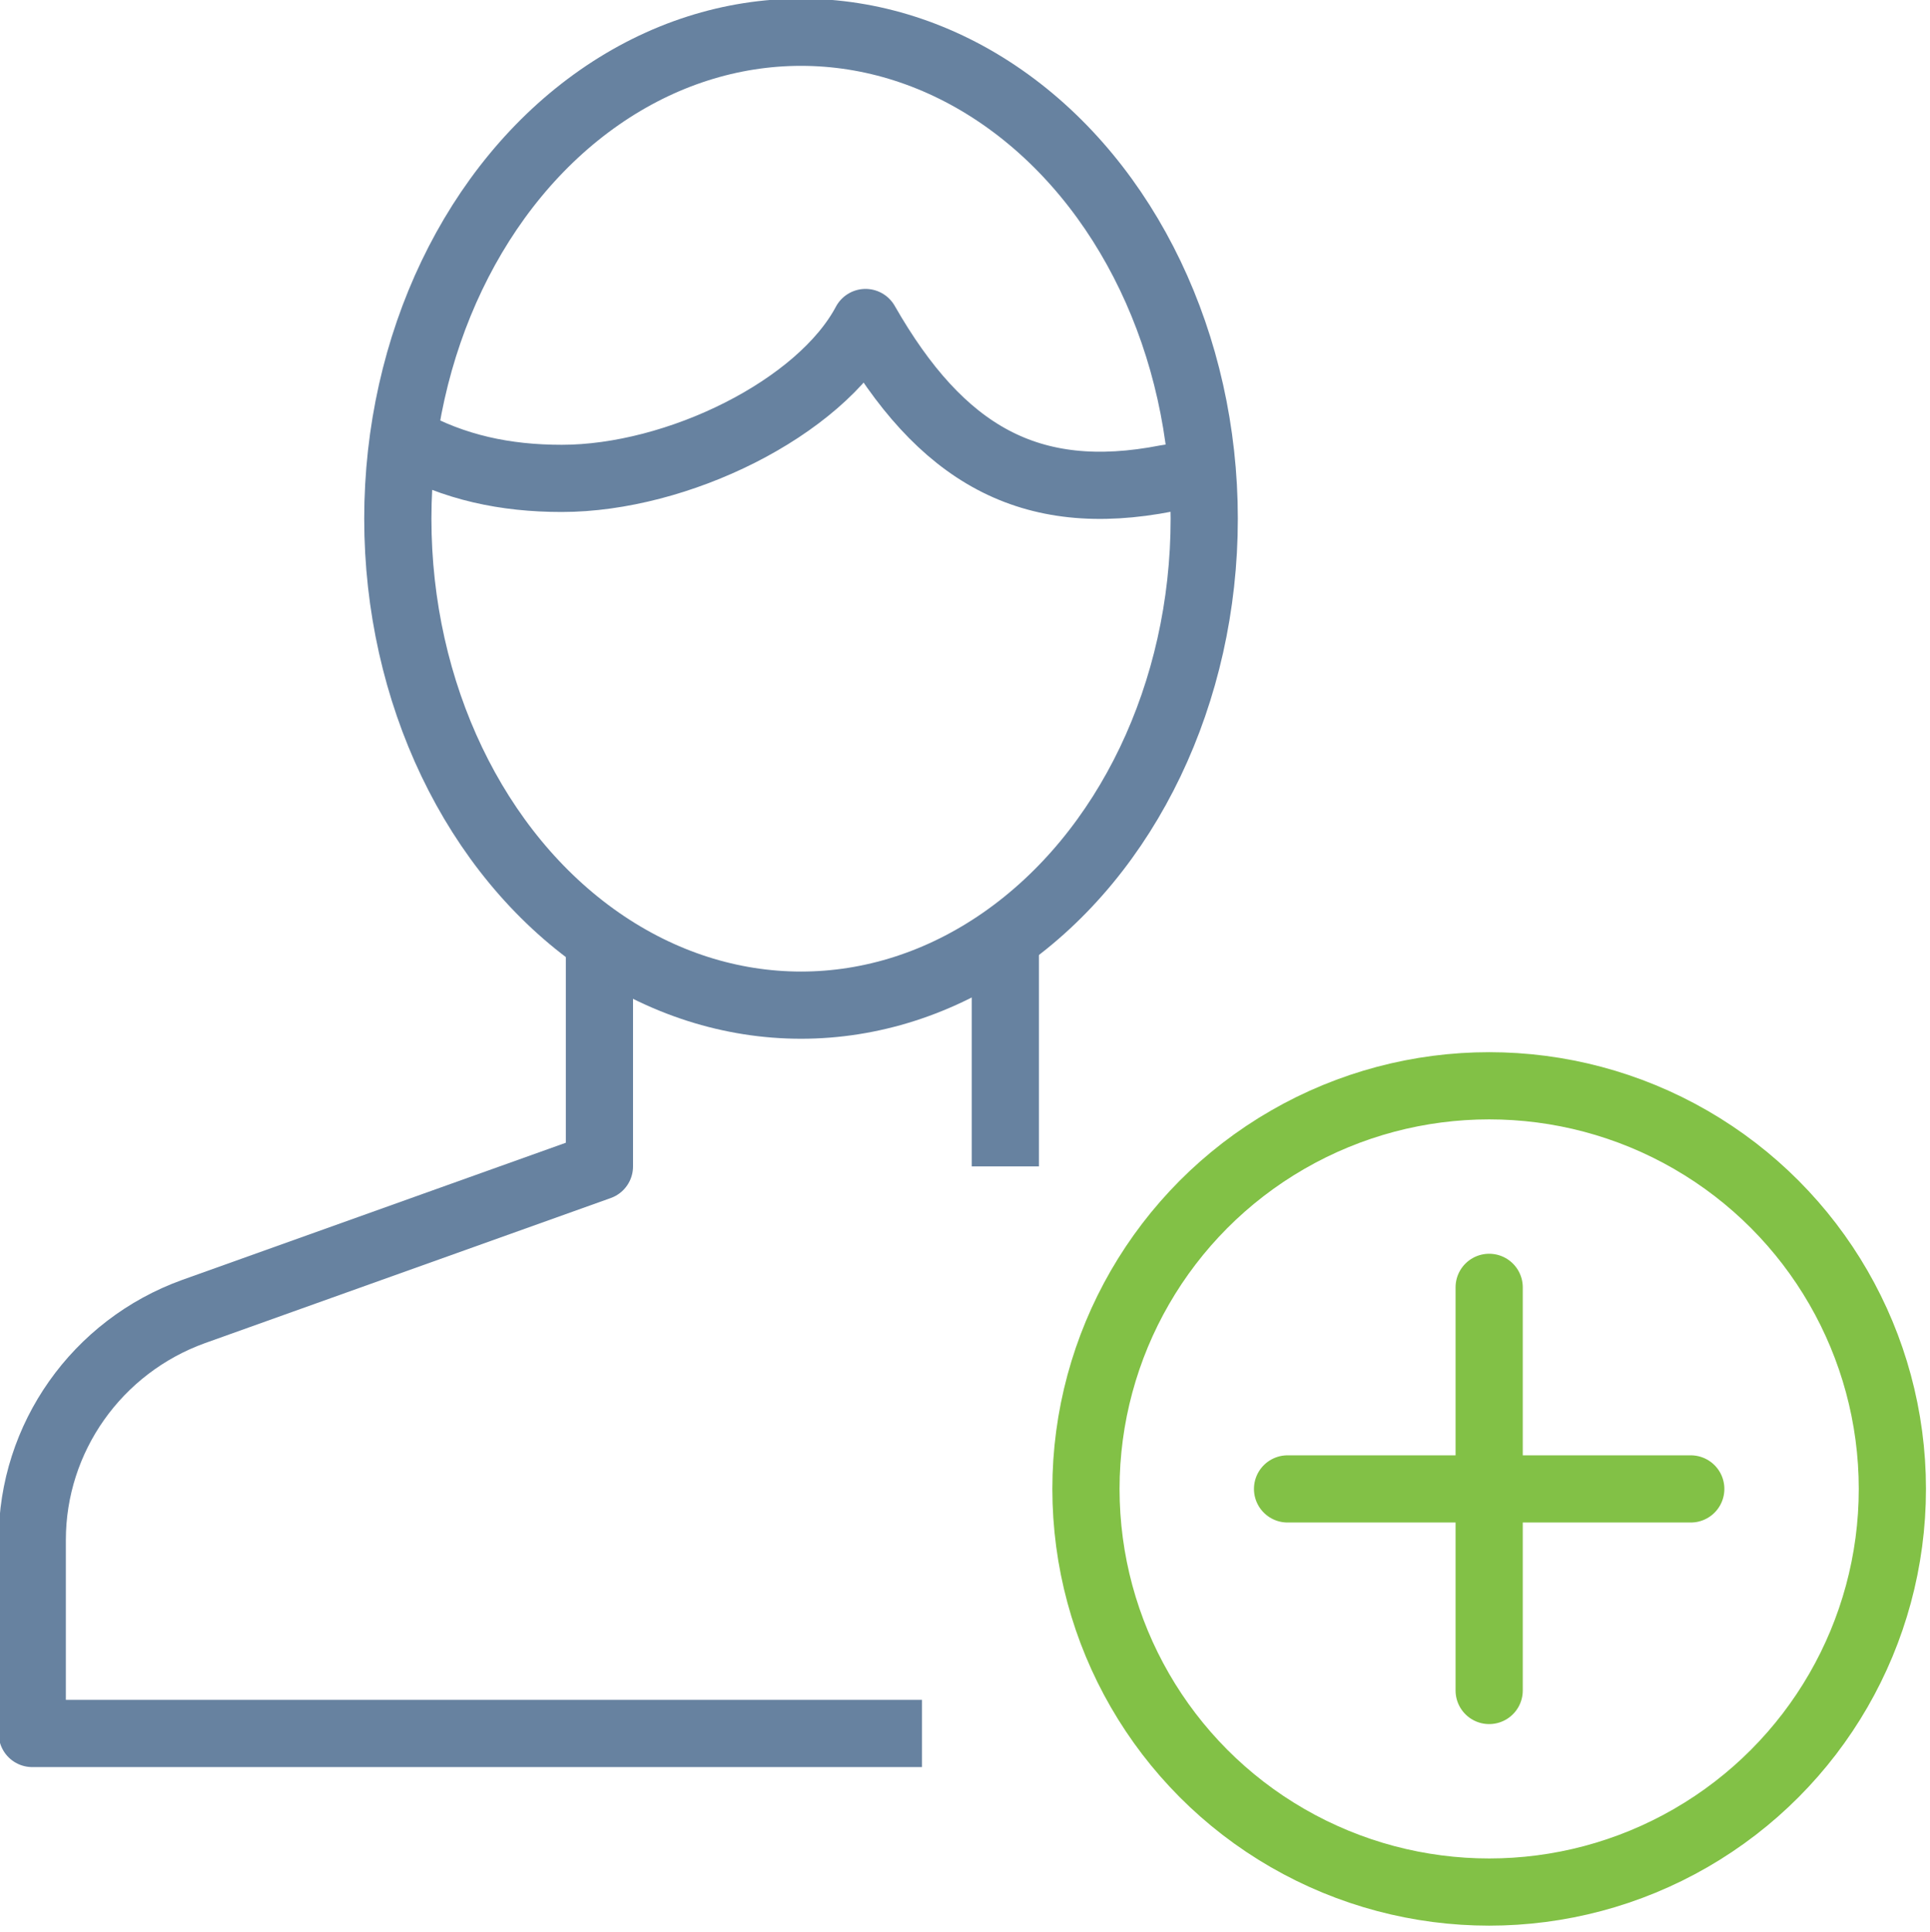 <?xml version="1.0" encoding="utf-8"?>
<!-- Generator: Adobe Illustrator 21.0.0, SVG Export Plug-In . SVG Version: 6.00 Build 0)  -->
<svg version="1.1" id="Layer_1" xmlns="http://www.w3.org/2000/svg" xmlns:xlink="http://www.w3.org/1999/xlink" x="0px" y="0px"
	 viewBox="0 0 71.8 71.9" style="enable-background:new 0 0 71.8 71.9;" xml:space="preserve">
<style type="text/css">
	.st0{fill:none;stroke:#6782A0;stroke-width:2.5;stroke-linejoin:round;stroke-miterlimit:10;}
	.st1{fill:none;stroke:#82C146;stroke-width:2.5;stroke-linejoin:round;stroke-miterlimit:10;}
	.st2{fill:none;stroke:#82C146;stroke-width:2.5;stroke-linecap:round;stroke-linejoin:round;stroke-miterlimit:10;}
</style>
<g>
	<line class="st0" x1="37.4" y1="43.4" x2="37.4" y2="34.9"/>
	<path class="st0" d="M22.3,35v8.4L7.2,48.8c-3.6,1.3-6,4.7-6,8.5v7.2h33.1"/>
	<ellipse class="st0" cx="29.8" cy="19.3" rx="15" ry="18.1"/>
	<path class="st0" d="M44.8,17.7c-0.5,0.1-0.9,0-1.4,0.1c-5.1,1-8.4-0.9-11.2-5.8c-1.7,3.2-7,5.8-11.3,5.8c-2.1,0-4-0.4-5.8-1.4"/>
</g>
<circle class="st1" cx="55.4" cy="55.4" r="15"/>
<line class="st2" x1="55.4" y1="47.9" x2="55.4" y2="62.9"/>
<line class="st2" x1="62.9" y1="55.4" x2="47.9" y2="55.4"/>
</svg>
